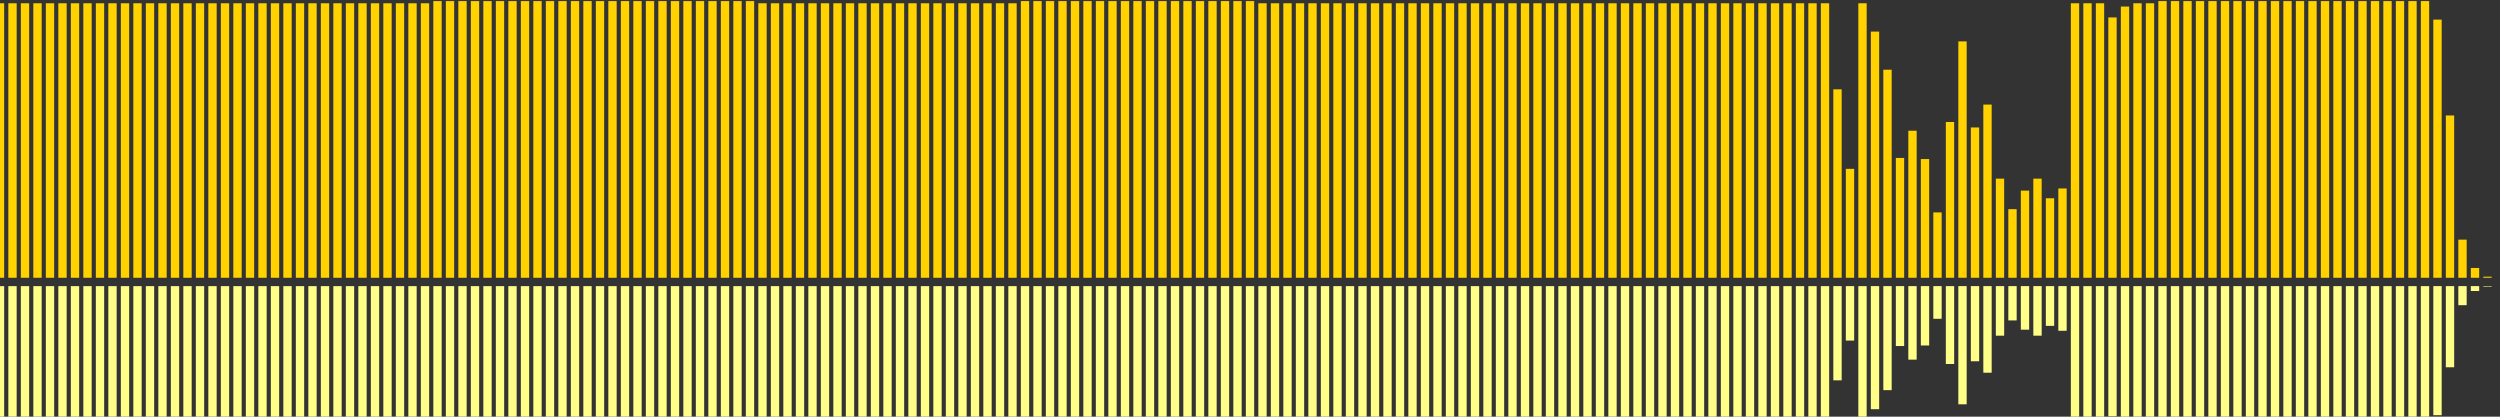 <?xml version="1.0" encoding="UTF-8"?>
<svg version="1.1" width="600" height="100" xmlns="http://www.w3.org/2000/svg">
  <rect width="100%" height="100%" fill="#333333" stroke="none"/>
  <line x1="0" y1="66.667" x2="0" y2="0.784" stroke="#ffd200" stroke-width="2"/>
  <line x1="0" y1="68.667" x2="0" y2="101.608" stroke="#ff8" stroke-width="2"/>
  <line x1="3" y1="66.667" x2="3" y2="0.784" stroke="#ffd200" stroke-width="2"/>
  <line x1="3" y1="68.667" x2="3" y2="101.608" stroke="#ff8" stroke-width="2"/>
  <line x1="6" y1="66.667" x2="6" y2="0.784" stroke="#ffd200" stroke-width="2"/>
  <line x1="6" y1="68.667" x2="6" y2="101.608" stroke="#ff8" stroke-width="2"/>
  <line x1="9" y1="66.667" x2="9" y2="0.784" stroke="#ffd200" stroke-width="2"/>
  <line x1="9" y1="68.667" x2="9" y2="101.608" stroke="#ff8" stroke-width="2"/>
  <line x1="12" y1="66.667" x2="12" y2="0.784" stroke="#ffd200" stroke-width="2"/>
  <line x1="12" y1="68.667" x2="12" y2="101.608" stroke="#ff8" stroke-width="2"/>
  <line x1="15" y1="66.667" x2="15" y2="0.784" stroke="#ffd200" stroke-width="2"/>
  <line x1="15" y1="68.667" x2="15" y2="101.608" stroke="#ff8" stroke-width="2"/>
  <line x1="18" y1="66.667" x2="18" y2="0.784" stroke="#ffd200" stroke-width="2"/>
  <line x1="18" y1="68.667" x2="18" y2="101.608" stroke="#ff8" stroke-width="2"/>
  <line x1="21" y1="66.667" x2="21" y2="0.784" stroke="#ffd200" stroke-width="2"/>
  <line x1="21" y1="68.667" x2="21" y2="101.608" stroke="#ff8" stroke-width="2"/>
  <line x1="24" y1="66.667" x2="24" y2="0.784" stroke="#ffd200" stroke-width="2"/>
  <line x1="24" y1="68.667" x2="24" y2="101.608" stroke="#ff8" stroke-width="2"/>
  <line x1="27" y1="66.667" x2="27" y2="0.784" stroke="#ffd200" stroke-width="2"/>
  <line x1="27" y1="68.667" x2="27" y2="101.608" stroke="#ff8" stroke-width="2"/>
  <line x1="30" y1="66.667" x2="30" y2="0.784" stroke="#ffd200" stroke-width="2"/>
  <line x1="30" y1="68.667" x2="30" y2="101.608" stroke="#ff8" stroke-width="2"/>
  <line x1="33" y1="66.667" x2="33" y2="0.784" stroke="#ffd200" stroke-width="2"/>
  <line x1="33" y1="68.667" x2="33" y2="101.608" stroke="#ff8" stroke-width="2"/>
  <line x1="36" y1="66.667" x2="36" y2="0.784" stroke="#ffd200" stroke-width="2"/>
  <line x1="36" y1="68.667" x2="36" y2="101.608" stroke="#ff8" stroke-width="2"/>
  <line x1="39" y1="66.667" x2="39" y2="0.784" stroke="#ffd200" stroke-width="2"/>
  <line x1="39" y1="68.667" x2="39" y2="101.608" stroke="#ff8" stroke-width="2"/>
  <line x1="42" y1="66.667" x2="42" y2="0.784" stroke="#ffd200" stroke-width="2"/>
  <line x1="42" y1="68.667" x2="42" y2="101.608" stroke="#ff8" stroke-width="2"/>
  <line x1="45" y1="66.667" x2="45" y2="0.784" stroke="#ffd200" stroke-width="2"/>
  <line x1="45" y1="68.667" x2="45" y2="101.608" stroke="#ff8" stroke-width="2"/>
  <line x1="48" y1="66.667" x2="48" y2="0.784" stroke="#ffd200" stroke-width="2"/>
  <line x1="48" y1="68.667" x2="48" y2="101.608" stroke="#ff8" stroke-width="2"/>
  <line x1="51" y1="66.667" x2="51" y2="0.784" stroke="#ffd200" stroke-width="2"/>
  <line x1="51" y1="68.667" x2="51" y2="101.608" stroke="#ff8" stroke-width="2"/>
  <line x1="54" y1="66.667" x2="54" y2="0.784" stroke="#ffd200" stroke-width="2"/>
  <line x1="54" y1="68.667" x2="54" y2="101.608" stroke="#ff8" stroke-width="2"/>
  <line x1="57" y1="66.667" x2="57" y2="0.784" stroke="#ffd200" stroke-width="2"/>
  <line x1="57" y1="68.667" x2="57" y2="101.608" stroke="#ff8" stroke-width="2"/>
  <line x1="60" y1="66.667" x2="60" y2="0.784" stroke="#ffd200" stroke-width="2"/>
  <line x1="60" y1="68.667" x2="60" y2="101.608" stroke="#ff8" stroke-width="2"/>
  <line x1="63" y1="66.667" x2="63" y2="0.784" stroke="#ffd200" stroke-width="2"/>
  <line x1="63" y1="68.667" x2="63" y2="101.608" stroke="#ff8" stroke-width="2"/>
  <line x1="66" y1="66.667" x2="66" y2="0.784" stroke="#ffd200" stroke-width="2"/>
  <line x1="66" y1="68.667" x2="66" y2="101.608" stroke="#ff8" stroke-width="2"/>
  <line x1="69" y1="66.667" x2="69" y2="0.784" stroke="#ffd200" stroke-width="2"/>
  <line x1="69" y1="68.667" x2="69" y2="101.608" stroke="#ff8" stroke-width="2"/>
  <line x1="72" y1="66.667" x2="72" y2="0.784" stroke="#ffd200" stroke-width="2"/>
  <line x1="72" y1="68.667" x2="72" y2="101.608" stroke="#ff8" stroke-width="2"/>
  <line x1="75" y1="66.667" x2="75" y2="0.784" stroke="#ffd200" stroke-width="2"/>
  <line x1="75" y1="68.667" x2="75" y2="101.608" stroke="#ff8" stroke-width="2"/>
  <line x1="78" y1="66.667" x2="78" y2="0.784" stroke="#ffd200" stroke-width="2"/>
  <line x1="78" y1="68.667" x2="78" y2="101.608" stroke="#ff8" stroke-width="2"/>
  <line x1="81" y1="66.667" x2="81" y2="0.784" stroke="#ffd200" stroke-width="2"/>
  <line x1="81" y1="68.667" x2="81" y2="101.608" stroke="#ff8" stroke-width="2"/>
  <line x1="84" y1="66.667" x2="84" y2="0.784" stroke="#ffd200" stroke-width="2"/>
  <line x1="84" y1="68.667" x2="84" y2="101.608" stroke="#ff8" stroke-width="2"/>
  <line x1="87" y1="66.667" x2="87" y2="0.784" stroke="#ffd200" stroke-width="2"/>
  <line x1="87" y1="68.667" x2="87" y2="101.608" stroke="#ff8" stroke-width="2"/>
  <line x1="90" y1="66.667" x2="90" y2="0.784" stroke="#ffd200" stroke-width="2"/>
  <line x1="90" y1="68.667" x2="90" y2="101.608" stroke="#ff8" stroke-width="2"/>
  <line x1="93" y1="66.667" x2="93" y2="0.784" stroke="#ffd200" stroke-width="2"/>
  <line x1="93" y1="68.667" x2="93" y2="101.608" stroke="#ff8" stroke-width="2"/>
  <line x1="96" y1="66.667" x2="96" y2="0.784" stroke="#ffd200" stroke-width="2"/>
  <line x1="96" y1="68.667" x2="96" y2="101.608" stroke="#ff8" stroke-width="2"/>
  <line x1="99" y1="66.667" x2="99" y2="0.784" stroke="#ffd200" stroke-width="2"/>
  <line x1="99" y1="68.667" x2="99" y2="101.608" stroke="#ff8" stroke-width="2"/>
  <line x1="102" y1="66.667" x2="102" y2="0.784" stroke="#ffd200" stroke-width="2"/>
  <line x1="102" y1="68.667" x2="102" y2="101.608" stroke="#ff8" stroke-width="2"/>
  <line x1="105" y1="66.667" x2="105" y2="0.261" stroke="#ffd200" stroke-width="2"/>
  <line x1="105" y1="68.667" x2="105" y2="101.869" stroke="#ff8" stroke-width="2"/>
  <line x1="108" y1="66.667" x2="108" y2="0.261" stroke="#ffd200" stroke-width="2"/>
  <line x1="108" y1="68.667" x2="108" y2="101.869" stroke="#ff8" stroke-width="2"/>
  <line x1="111" y1="66.667" x2="111" y2="0.261" stroke="#ffd200" stroke-width="2"/>
  <line x1="111" y1="68.667" x2="111" y2="101.869" stroke="#ff8" stroke-width="2"/>
  <line x1="114" y1="66.667" x2="114" y2="0.261" stroke="#ffd200" stroke-width="2"/>
  <line x1="114" y1="68.667" x2="114" y2="101.869" stroke="#ff8" stroke-width="2"/>
  <line x1="117" y1="66.667" x2="117" y2="0.261" stroke="#ffd200" stroke-width="2"/>
  <line x1="117" y1="68.667" x2="117" y2="101.869" stroke="#ff8" stroke-width="2"/>
  <line x1="120" y1="66.667" x2="120" y2="0.261" stroke="#ffd200" stroke-width="2"/>
  <line x1="120" y1="68.667" x2="120" y2="101.869" stroke="#ff8" stroke-width="2"/>
  <line x1="123" y1="66.667" x2="123" y2="0.261" stroke="#ffd200" stroke-width="2"/>
  <line x1="123" y1="68.667" x2="123" y2="101.869" stroke="#ff8" stroke-width="2"/>
  <line x1="126" y1="66.667" x2="126" y2="0.261" stroke="#ffd200" stroke-width="2"/>
  <line x1="126" y1="68.667" x2="126" y2="101.869" stroke="#ff8" stroke-width="2"/>
  <line x1="129" y1="66.667" x2="129" y2="0.261" stroke="#ffd200" stroke-width="2"/>
  <line x1="129" y1="68.667" x2="129" y2="101.869" stroke="#ff8" stroke-width="2"/>
  <line x1="132" y1="66.667" x2="132" y2="0.261" stroke="#ffd200" stroke-width="2"/>
  <line x1="132" y1="68.667" x2="132" y2="101.869" stroke="#ff8" stroke-width="2"/>
  <line x1="135" y1="66.667" x2="135" y2="0.261" stroke="#ffd200" stroke-width="2"/>
  <line x1="135" y1="68.667" x2="135" y2="101.869" stroke="#ff8" stroke-width="2"/>
  <line x1="138" y1="66.667" x2="138" y2="0.261" stroke="#ffd200" stroke-width="2"/>
  <line x1="138" y1="68.667" x2="138" y2="101.869" stroke="#ff8" stroke-width="2"/>
  <line x1="141" y1="66.667" x2="141" y2="0.261" stroke="#ffd200" stroke-width="2"/>
  <line x1="141" y1="68.667" x2="141" y2="101.869" stroke="#ff8" stroke-width="2"/>
  <line x1="144" y1="66.667" x2="144" y2="0.261" stroke="#ffd200" stroke-width="2"/>
  <line x1="144" y1="68.667" x2="144" y2="101.869" stroke="#ff8" stroke-width="2"/>
  <line x1="147" y1="66.667" x2="147" y2="0.261" stroke="#ffd200" stroke-width="2"/>
  <line x1="147" y1="68.667" x2="147" y2="101.869" stroke="#ff8" stroke-width="2"/>
  <line x1="150" y1="66.667" x2="150" y2="0.261" stroke="#ffd200" stroke-width="2"/>
  <line x1="150" y1="68.667" x2="150" y2="101.869" stroke="#ff8" stroke-width="2"/>
  <line x1="153" y1="66.667" x2="153" y2="0.261" stroke="#ffd200" stroke-width="2"/>
  <line x1="153" y1="68.667" x2="153" y2="101.869" stroke="#ff8" stroke-width="2"/>
  <line x1="156" y1="66.667" x2="156" y2="0.261" stroke="#ffd200" stroke-width="2"/>
  <line x1="156" y1="68.667" x2="156" y2="101.869" stroke="#ff8" stroke-width="2"/>
  <line x1="159" y1="66.667" x2="159" y2="0.261" stroke="#ffd200" stroke-width="2"/>
  <line x1="159" y1="68.667" x2="159" y2="101.869" stroke="#ff8" stroke-width="2"/>
  <line x1="162" y1="66.667" x2="162" y2="0.261" stroke="#ffd200" stroke-width="2"/>
  <line x1="162" y1="68.667" x2="162" y2="101.869" stroke="#ff8" stroke-width="2"/>
  <line x1="165" y1="66.667" x2="165" y2="0.261" stroke="#ffd200" stroke-width="2"/>
  <line x1="165" y1="68.667" x2="165" y2="101.869" stroke="#ff8" stroke-width="2"/>
  <line x1="168" y1="66.667" x2="168" y2="0.261" stroke="#ffd200" stroke-width="2"/>
  <line x1="168" y1="68.667" x2="168" y2="101.869" stroke="#ff8" stroke-width="2"/>
  <line x1="171" y1="66.667" x2="171" y2="0.261" stroke="#ffd200" stroke-width="2"/>
  <line x1="171" y1="68.667" x2="171" y2="101.869" stroke="#ff8" stroke-width="2"/>
  <line x1="174" y1="66.667" x2="174" y2="0.261" stroke="#ffd200" stroke-width="2"/>
  <line x1="174" y1="68.667" x2="174" y2="101.869" stroke="#ff8" stroke-width="2"/>
  <line x1="177" y1="66.667" x2="177" y2="0.261" stroke="#ffd200" stroke-width="2"/>
  <line x1="177" y1="68.667" x2="177" y2="101.869" stroke="#ff8" stroke-width="2"/>
  <line x1="180" y1="66.667" x2="180" y2="0.261" stroke="#ffd200" stroke-width="2"/>
  <line x1="180" y1="68.667" x2="180" y2="101.869" stroke="#ff8" stroke-width="2"/>
  <line x1="183" y1="66.667" x2="183" y2="0.784" stroke="#ffd200" stroke-width="2"/>
  <line x1="183" y1="68.667" x2="183" y2="101.608" stroke="#ff8" stroke-width="2"/>
  <line x1="186" y1="66.667" x2="186" y2="0.784" stroke="#ffd200" stroke-width="2"/>
  <line x1="186" y1="68.667" x2="186" y2="101.608" stroke="#ff8" stroke-width="2"/>
  <line x1="189" y1="66.667" x2="189" y2="0.784" stroke="#ffd200" stroke-width="2"/>
  <line x1="189" y1="68.667" x2="189" y2="101.608" stroke="#ff8" stroke-width="2"/>
  <line x1="192" y1="66.667" x2="192" y2="0.784" stroke="#ffd200" stroke-width="2"/>
  <line x1="192" y1="68.667" x2="192" y2="101.608" stroke="#ff8" stroke-width="2"/>
  <line x1="195" y1="66.667" x2="195" y2="0.784" stroke="#ffd200" stroke-width="2"/>
  <line x1="195" y1="68.667" x2="195" y2="101.608" stroke="#ff8" stroke-width="2"/>
  <line x1="198" y1="66.667" x2="198" y2="0.784" stroke="#ffd200" stroke-width="2"/>
  <line x1="198" y1="68.667" x2="198" y2="101.608" stroke="#ff8" stroke-width="2"/>
  <line x1="201" y1="66.667" x2="201" y2="0.784" stroke="#ffd200" stroke-width="2"/>
  <line x1="201" y1="68.667" x2="201" y2="101.608" stroke="#ff8" stroke-width="2"/>
  <line x1="204" y1="66.667" x2="204" y2="0.784" stroke="#ffd200" stroke-width="2"/>
  <line x1="204" y1="68.667" x2="204" y2="101.608" stroke="#ff8" stroke-width="2"/>
  <line x1="207" y1="66.667" x2="207" y2="0.784" stroke="#ffd200" stroke-width="2"/>
  <line x1="207" y1="68.667" x2="207" y2="101.608" stroke="#ff8" stroke-width="2"/>
  <line x1="210" y1="66.667" x2="210" y2="0.784" stroke="#ffd200" stroke-width="2"/>
  <line x1="210" y1="68.667" x2="210" y2="101.608" stroke="#ff8" stroke-width="2"/>
  <line x1="213" y1="66.667" x2="213" y2="0.784" stroke="#ffd200" stroke-width="2"/>
  <line x1="213" y1="68.667" x2="213" y2="101.608" stroke="#ff8" stroke-width="2"/>
  <line x1="216" y1="66.667" x2="216" y2="0.784" stroke="#ffd200" stroke-width="2"/>
  <line x1="216" y1="68.667" x2="216" y2="101.608" stroke="#ff8" stroke-width="2"/>
  <line x1="219" y1="66.667" x2="219" y2="0.784" stroke="#ffd200" stroke-width="2"/>
  <line x1="219" y1="68.667" x2="219" y2="101.608" stroke="#ff8" stroke-width="2"/>
  <line x1="222" y1="66.667" x2="222" y2="0.784" stroke="#ffd200" stroke-width="2"/>
  <line x1="222" y1="68.667" x2="222" y2="101.608" stroke="#ff8" stroke-width="2"/>
  <line x1="225" y1="66.667" x2="225" y2="0.784" stroke="#ffd200" stroke-width="2"/>
  <line x1="225" y1="68.667" x2="225" y2="101.608" stroke="#ff8" stroke-width="2"/>
  <line x1="228" y1="66.667" x2="228" y2="0.784" stroke="#ffd200" stroke-width="2"/>
  <line x1="228" y1="68.667" x2="228" y2="101.608" stroke="#ff8" stroke-width="2"/>
  <line x1="231" y1="66.667" x2="231" y2="0.784" stroke="#ffd200" stroke-width="2"/>
  <line x1="231" y1="68.667" x2="231" y2="101.608" stroke="#ff8" stroke-width="2"/>
  <line x1="234" y1="66.667" x2="234" y2="0.784" stroke="#ffd200" stroke-width="2"/>
  <line x1="234" y1="68.667" x2="234" y2="101.608" stroke="#ff8" stroke-width="2"/>
  <line x1="237" y1="66.667" x2="237" y2="0.784" stroke="#ffd200" stroke-width="2"/>
  <line x1="237" y1="68.667" x2="237" y2="101.608" stroke="#ff8" stroke-width="2"/>
  <line x1="240" y1="66.667" x2="240" y2="0.784" stroke="#ffd200" stroke-width="2"/>
  <line x1="240" y1="68.667" x2="240" y2="101.608" stroke="#ff8" stroke-width="2"/>
  <line x1="243" y1="66.667" x2="243" y2="0.784" stroke="#ffd200" stroke-width="2"/>
  <line x1="243" y1="68.667" x2="243" y2="101.608" stroke="#ff8" stroke-width="2"/>
  <line x1="246" y1="66.667" x2="246" y2="0.261" stroke="#ffd200" stroke-width="2"/>
  <line x1="246" y1="68.667" x2="246" y2="101.869" stroke="#ff8" stroke-width="2"/>
  <line x1="249" y1="66.667" x2="249" y2="0.261" stroke="#ffd200" stroke-width="2"/>
  <line x1="249" y1="68.667" x2="249" y2="101.869" stroke="#ff8" stroke-width="2"/>
  <line x1="252" y1="66.667" x2="252" y2="0.261" stroke="#ffd200" stroke-width="2"/>
  <line x1="252" y1="68.667" x2="252" y2="101.869" stroke="#ff8" stroke-width="2"/>
  <line x1="255" y1="66.667" x2="255" y2="0.261" stroke="#ffd200" stroke-width="2"/>
  <line x1="255" y1="68.667" x2="255" y2="101.869" stroke="#ff8" stroke-width="2"/>
  <line x1="258" y1="66.667" x2="258" y2="0.261" stroke="#ffd200" stroke-width="2"/>
  <line x1="258" y1="68.667" x2="258" y2="101.869" stroke="#ff8" stroke-width="2"/>
  <line x1="261" y1="66.667" x2="261" y2="0.261" stroke="#ffd200" stroke-width="2"/>
  <line x1="261" y1="68.667" x2="261" y2="101.869" stroke="#ff8" stroke-width="2"/>
  <line x1="264" y1="66.667" x2="264" y2="0.261" stroke="#ffd200" stroke-width="2"/>
  <line x1="264" y1="68.667" x2="264" y2="101.869" stroke="#ff8" stroke-width="2"/>
  <line x1="267" y1="66.667" x2="267" y2="0.261" stroke="#ffd200" stroke-width="2"/>
  <line x1="267" y1="68.667" x2="267" y2="101.869" stroke="#ff8" stroke-width="2"/>
  <line x1="270" y1="66.667" x2="270" y2="0.261" stroke="#ffd200" stroke-width="2"/>
  <line x1="270" y1="68.667" x2="270" y2="101.869" stroke="#ff8" stroke-width="2"/>
  <line x1="273" y1="66.667" x2="273" y2="0.261" stroke="#ffd200" stroke-width="2"/>
  <line x1="273" y1="68.667" x2="273" y2="101.869" stroke="#ff8" stroke-width="2"/>
  <line x1="276" y1="66.667" x2="276" y2="0.261" stroke="#ffd200" stroke-width="2"/>
  <line x1="276" y1="68.667" x2="276" y2="101.869" stroke="#ff8" stroke-width="2"/>
  <line x1="279" y1="66.667" x2="279" y2="0.261" stroke="#ffd200" stroke-width="2"/>
  <line x1="279" y1="68.667" x2="279" y2="101.869" stroke="#ff8" stroke-width="2"/>
  <line x1="282" y1="66.667" x2="282" y2="0.261" stroke="#ffd200" stroke-width="2"/>
  <line x1="282" y1="68.667" x2="282" y2="101.869" stroke="#ff8" stroke-width="2"/>
  <line x1="285" y1="66.667" x2="285" y2="0.261" stroke="#ffd200" stroke-width="2"/>
  <line x1="285" y1="68.667" x2="285" y2="101.869" stroke="#ff8" stroke-width="2"/>
  <line x1="288" y1="66.667" x2="288" y2="0.261" stroke="#ffd200" stroke-width="2"/>
  <line x1="288" y1="68.667" x2="288" y2="101.869" stroke="#ff8" stroke-width="2"/>
  <line x1="291" y1="66.667" x2="291" y2="0.261" stroke="#ffd200" stroke-width="2"/>
  <line x1="291" y1="68.667" x2="291" y2="101.869" stroke="#ff8" stroke-width="2"/>
  <line x1="294" y1="66.667" x2="294" y2="0.261" stroke="#ffd200" stroke-width="2"/>
  <line x1="294" y1="68.667" x2="294" y2="101.869" stroke="#ff8" stroke-width="2"/>
  <line x1="297" y1="66.667" x2="297" y2="0.261" stroke="#ffd200" stroke-width="2"/>
  <line x1="297" y1="68.667" x2="297" y2="101.869" stroke="#ff8" stroke-width="2"/>
  <line x1="300" y1="66.667" x2="300" y2="0.261" stroke="#ffd200" stroke-width="2"/>
  <line x1="300" y1="68.667" x2="300" y2="101.869" stroke="#ff8" stroke-width="2"/>
  <line x1="303" y1="66.667" x2="303" y2="0.784" stroke="#ffd200" stroke-width="2"/>
  <line x1="303" y1="68.667" x2="303" y2="101.608" stroke="#ff8" stroke-width="2"/>
  <line x1="306" y1="66.667" x2="306" y2="0.784" stroke="#ffd200" stroke-width="2"/>
  <line x1="306" y1="68.667" x2="306" y2="101.608" stroke="#ff8" stroke-width="2"/>
  <line x1="309" y1="66.667" x2="309" y2="0.784" stroke="#ffd200" stroke-width="2"/>
  <line x1="309" y1="68.667" x2="309" y2="101.608" stroke="#ff8" stroke-width="2"/>
  <line x1="312" y1="66.667" x2="312" y2="0.784" stroke="#ffd200" stroke-width="2"/>
  <line x1="312" y1="68.667" x2="312" y2="101.608" stroke="#ff8" stroke-width="2"/>
  <line x1="315" y1="66.667" x2="315" y2="0.784" stroke="#ffd200" stroke-width="2"/>
  <line x1="315" y1="68.667" x2="315" y2="101.608" stroke="#ff8" stroke-width="2"/>
  <line x1="318" y1="66.667" x2="318" y2="0.784" stroke="#ffd200" stroke-width="2"/>
  <line x1="318" y1="68.667" x2="318" y2="101.608" stroke="#ff8" stroke-width="2"/>
  <line x1="321" y1="66.667" x2="321" y2="0.784" stroke="#ffd200" stroke-width="2"/>
  <line x1="321" y1="68.667" x2="321" y2="101.608" stroke="#ff8" stroke-width="2"/>
  <line x1="324" y1="66.667" x2="324" y2="0.784" stroke="#ffd200" stroke-width="2"/>
  <line x1="324" y1="68.667" x2="324" y2="101.608" stroke="#ff8" stroke-width="2"/>
  <line x1="327" y1="66.667" x2="327" y2="0.784" stroke="#ffd200" stroke-width="2"/>
  <line x1="327" y1="68.667" x2="327" y2="101.608" stroke="#ff8" stroke-width="2"/>
  <line x1="330" y1="66.667" x2="330" y2="0.784" stroke="#ffd200" stroke-width="2"/>
  <line x1="330" y1="68.667" x2="330" y2="101.608" stroke="#ff8" stroke-width="2"/>
  <line x1="333" y1="66.667" x2="333" y2="0.784" stroke="#ffd200" stroke-width="2"/>
  <line x1="333" y1="68.667" x2="333" y2="101.608" stroke="#ff8" stroke-width="2"/>
  <line x1="336" y1="66.667" x2="336" y2="0.784" stroke="#ffd200" stroke-width="2"/>
  <line x1="336" y1="68.667" x2="336" y2="101.608" stroke="#ff8" stroke-width="2"/>
  <line x1="339" y1="66.667" x2="339" y2="0.784" stroke="#ffd200" stroke-width="2"/>
  <line x1="339" y1="68.667" x2="339" y2="101.608" stroke="#ff8" stroke-width="2"/>
  <line x1="342" y1="66.667" x2="342" y2="0.784" stroke="#ffd200" stroke-width="2"/>
  <line x1="342" y1="68.667" x2="342" y2="101.608" stroke="#ff8" stroke-width="2"/>
  <line x1="345" y1="66.667" x2="345" y2="0.784" stroke="#ffd200" stroke-width="2"/>
  <line x1="345" y1="68.667" x2="345" y2="101.608" stroke="#ff8" stroke-width="2"/>
  <line x1="348" y1="66.667" x2="348" y2="0.784" stroke="#ffd200" stroke-width="2"/>
  <line x1="348" y1="68.667" x2="348" y2="101.608" stroke="#ff8" stroke-width="2"/>
  <line x1="351" y1="66.667" x2="351" y2="0.784" stroke="#ffd200" stroke-width="2"/>
  <line x1="351" y1="68.667" x2="351" y2="101.608" stroke="#ff8" stroke-width="2"/>
  <line x1="354" y1="66.667" x2="354" y2="0.784" stroke="#ffd200" stroke-width="2"/>
  <line x1="354" y1="68.667" x2="354" y2="101.608" stroke="#ff8" stroke-width="2"/>
  <line x1="357" y1="66.667" x2="357" y2="0.784" stroke="#ffd200" stroke-width="2"/>
  <line x1="357" y1="68.667" x2="357" y2="101.608" stroke="#ff8" stroke-width="2"/>
  <line x1="360" y1="66.667" x2="360" y2="0.784" stroke="#ffd200" stroke-width="2"/>
  <line x1="360" y1="68.667" x2="360" y2="101.608" stroke="#ff8" stroke-width="2"/>
  <line x1="363" y1="66.667" x2="363" y2="0.784" stroke="#ffd200" stroke-width="2"/>
  <line x1="363" y1="68.667" x2="363" y2="101.608" stroke="#ff8" stroke-width="2"/>
  <line x1="366" y1="66.667" x2="366" y2="0.784" stroke="#ffd200" stroke-width="2"/>
  <line x1="366" y1="68.667" x2="366" y2="101.608" stroke="#ff8" stroke-width="2"/>
  <line x1="369" y1="66.667" x2="369" y2="0.784" stroke="#ffd200" stroke-width="2"/>
  <line x1="369" y1="68.667" x2="369" y2="101.608" stroke="#ff8" stroke-width="2"/>
  <line x1="372" y1="66.667" x2="372" y2="0.784" stroke="#ffd200" stroke-width="2"/>
  <line x1="372" y1="68.667" x2="372" y2="101.608" stroke="#ff8" stroke-width="2"/>
  <line x1="375" y1="66.667" x2="375" y2="0.784" stroke="#ffd200" stroke-width="2"/>
  <line x1="375" y1="68.667" x2="375" y2="101.608" stroke="#ff8" stroke-width="2"/>
  <line x1="378" y1="66.667" x2="378" y2="0.784" stroke="#ffd200" stroke-width="2"/>
  <line x1="378" y1="68.667" x2="378" y2="101.608" stroke="#ff8" stroke-width="2"/>
  <line x1="381" y1="66.667" x2="381" y2="0.784" stroke="#ffd200" stroke-width="2"/>
  <line x1="381" y1="68.667" x2="381" y2="101.608" stroke="#ff8" stroke-width="2"/>
  <line x1="384" y1="66.667" x2="384" y2="0.784" stroke="#ffd200" stroke-width="2"/>
  <line x1="384" y1="68.667" x2="384" y2="101.608" stroke="#ff8" stroke-width="2"/>
  <line x1="387" y1="66.667" x2="387" y2="0.784" stroke="#ffd200" stroke-width="2"/>
  <line x1="387" y1="68.667" x2="387" y2="101.608" stroke="#ff8" stroke-width="2"/>
  <line x1="390" y1="66.667" x2="390" y2="0.784" stroke="#ffd200" stroke-width="2"/>
  <line x1="390" y1="68.667" x2="390" y2="101.608" stroke="#ff8" stroke-width="2"/>
  <line x1="393" y1="66.667" x2="393" y2="0.784" stroke="#ffd200" stroke-width="2"/>
  <line x1="393" y1="68.667" x2="393" y2="101.608" stroke="#ff8" stroke-width="2"/>
  <line x1="396" y1="66.667" x2="396" y2="0.784" stroke="#ffd200" stroke-width="2"/>
  <line x1="396" y1="68.667" x2="396" y2="101.608" stroke="#ff8" stroke-width="2"/>
  <line x1="399" y1="66.667" x2="399" y2="0.784" stroke="#ffd200" stroke-width="2"/>
  <line x1="399" y1="68.667" x2="399" y2="101.608" stroke="#ff8" stroke-width="2"/>
  <line x1="402" y1="66.667" x2="402" y2="0.784" stroke="#ffd200" stroke-width="2"/>
  <line x1="402" y1="68.667" x2="402" y2="101.608" stroke="#ff8" stroke-width="2"/>
  <line x1="405" y1="66.667" x2="405" y2="0.784" stroke="#ffd200" stroke-width="2"/>
  <line x1="405" y1="68.667" x2="405" y2="101.608" stroke="#ff8" stroke-width="2"/>
  <line x1="408" y1="66.667" x2="408" y2="0.784" stroke="#ffd200" stroke-width="2"/>
  <line x1="408" y1="68.667" x2="408" y2="101.608" stroke="#ff8" stroke-width="2"/>
  <line x1="411" y1="66.667" x2="411" y2="0.784" stroke="#ffd200" stroke-width="2"/>
  <line x1="411" y1="68.667" x2="411" y2="101.608" stroke="#ff8" stroke-width="2"/>
  <line x1="414" y1="66.667" x2="414" y2="0.784" stroke="#ffd200" stroke-width="2"/>
  <line x1="414" y1="68.667" x2="414" y2="101.608" stroke="#ff8" stroke-width="2"/>
  <line x1="417" y1="66.667" x2="417" y2="0.784" stroke="#ffd200" stroke-width="2"/>
  <line x1="417" y1="68.667" x2="417" y2="101.608" stroke="#ff8" stroke-width="2"/>
  <line x1="420" y1="66.667" x2="420" y2="0.784" stroke="#ffd200" stroke-width="2"/>
  <line x1="420" y1="68.667" x2="420" y2="101.608" stroke="#ff8" stroke-width="2"/>
  <line x1="423" y1="66.667" x2="423" y2="0.784" stroke="#ffd200" stroke-width="2"/>
  <line x1="423" y1="68.667" x2="423" y2="101.608" stroke="#ff8" stroke-width="2"/>
  <line x1="426" y1="66.667" x2="426" y2="0.784" stroke="#ffd200" stroke-width="2"/>
  <line x1="426" y1="68.667" x2="426" y2="101.608" stroke="#ff8" stroke-width="2"/>
  <line x1="429" y1="66.667" x2="429" y2="0.784" stroke="#ffd200" stroke-width="2"/>
  <line x1="429" y1="68.667" x2="429" y2="101.608" stroke="#ff8" stroke-width="2"/>
  <line x1="432" y1="66.667" x2="432" y2="0.784" stroke="#ffd200" stroke-width="2"/>
  <line x1="432" y1="68.667" x2="432" y2="101.608" stroke="#ff8" stroke-width="2"/>
  <line x1="435" y1="66.667" x2="435" y2="0.784" stroke="#ffd200" stroke-width="2"/>
  <line x1="435" y1="68.667" x2="435" y2="101.608" stroke="#ff8" stroke-width="2"/>
  <line x1="438" y1="66.667" x2="438" y2="0.784" stroke="#ffd200" stroke-width="2"/>
  <line x1="438" y1="68.667" x2="438" y2="101.608" stroke="#ff8" stroke-width="2"/>
  <line x1="441" y1="66.667" x2="441" y2="21.438" stroke="#ffd200" stroke-width="2"/>
  <line x1="441" y1="68.667" x2="441" y2="91.281" stroke="#ff8" stroke-width="2"/>
  <line x1="444" y1="66.667" x2="444" y2="40.523" stroke="#ffd200" stroke-width="2"/>
  <line x1="444" y1="68.667" x2="444" y2="81.739" stroke="#ff8" stroke-width="2"/>
  <line x1="447" y1="66.667" x2="447" y2="0.784" stroke="#ffd200" stroke-width="2"/>
  <line x1="447" y1="68.667" x2="447" y2="101.608" stroke="#ff8" stroke-width="2"/>
  <line x1="450" y1="66.667" x2="450" y2="7.582" stroke="#ffd200" stroke-width="2"/>
  <line x1="450" y1="68.667" x2="450" y2="98.209" stroke="#ff8" stroke-width="2"/>
  <line x1="453" y1="66.667" x2="453" y2="16.732" stroke="#ffd200" stroke-width="2"/>
  <line x1="453" y1="68.667" x2="453" y2="93.634" stroke="#ff8" stroke-width="2"/>
  <line x1="456" y1="66.667" x2="456" y2="37.908" stroke="#ffd200" stroke-width="2"/>
  <line x1="456" y1="68.667" x2="456" y2="83.046" stroke="#ff8" stroke-width="2"/>
  <line x1="459" y1="66.667" x2="459" y2="31.373" stroke="#ffd200" stroke-width="2"/>
  <line x1="459" y1="68.667" x2="459" y2="86.314" stroke="#ff8" stroke-width="2"/>
  <line x1="462" y1="66.667" x2="462" y2="38.17" stroke="#ffd200" stroke-width="2"/>
  <line x1="462" y1="68.667" x2="462" y2="82.915" stroke="#ff8" stroke-width="2"/>
  <line x1="465" y1="66.667" x2="465" y2="50.98" stroke="#ffd200" stroke-width="2"/>
  <line x1="465" y1="68.667" x2="465" y2="76.51" stroke="#ff8" stroke-width="2"/>
  <line x1="468" y1="66.667" x2="468" y2="29.281" stroke="#ffd200" stroke-width="2"/>
  <line x1="468" y1="68.667" x2="468" y2="87.359" stroke="#ff8" stroke-width="2"/>
  <line x1="471" y1="66.667" x2="471" y2="9.935" stroke="#ffd200" stroke-width="2"/>
  <line x1="471" y1="68.667" x2="471" y2="97.033" stroke="#ff8" stroke-width="2"/>
  <line x1="474" y1="66.667" x2="474" y2="30.588" stroke="#ffd200" stroke-width="2"/>
  <line x1="474" y1="68.667" x2="474" y2="86.706" stroke="#ff8" stroke-width="2"/>
  <line x1="477" y1="66.667" x2="477" y2="25.098" stroke="#ffd200" stroke-width="2"/>
  <line x1="477" y1="68.667" x2="477" y2="89.451" stroke="#ff8" stroke-width="2"/>
  <line x1="480" y1="66.667" x2="480" y2="42.876" stroke="#ffd200" stroke-width="2"/>
  <line x1="480" y1="68.667" x2="480" y2="80.562" stroke="#ff8" stroke-width="2"/>
  <line x1="483" y1="66.667" x2="483" y2="50.196" stroke="#ffd200" stroke-width="2"/>
  <line x1="483" y1="68.667" x2="483" y2="76.902" stroke="#ff8" stroke-width="2"/>
  <line x1="486" y1="66.667" x2="486" y2="45.752" stroke="#ffd200" stroke-width="2"/>
  <line x1="486" y1="68.667" x2="486" y2="79.124" stroke="#ff8" stroke-width="2"/>
  <line x1="489" y1="66.667" x2="489" y2="42.876" stroke="#ffd200" stroke-width="2"/>
  <line x1="489" y1="68.667" x2="489" y2="80.562" stroke="#ff8" stroke-width="2"/>
  <line x1="492" y1="66.667" x2="492" y2="47.582" stroke="#ffd200" stroke-width="2"/>
  <line x1="492" y1="68.667" x2="492" y2="78.209" stroke="#ff8" stroke-width="2"/>
  <line x1="495" y1="66.667" x2="495" y2="45.229" stroke="#ffd200" stroke-width="2"/>
  <line x1="495" y1="68.667" x2="495" y2="79.386" stroke="#ff8" stroke-width="2"/>
  <line x1="498" y1="66.667" x2="498" y2="0.784" stroke="#ffd200" stroke-width="2"/>
  <line x1="498" y1="68.667" x2="498" y2="101.608" stroke="#ff8" stroke-width="2"/>
  <line x1="501" y1="66.667" x2="501" y2="0.784" stroke="#ffd200" stroke-width="2"/>
  <line x1="501" y1="68.667" x2="501" y2="101.608" stroke="#ff8" stroke-width="2"/>
  <line x1="504" y1="66.667" x2="504" y2="0.784" stroke="#ffd200" stroke-width="2"/>
  <line x1="504" y1="68.667" x2="504" y2="101.608" stroke="#ff8" stroke-width="2"/>
  <line x1="507" y1="66.667" x2="507" y2="4.183" stroke="#ffd200" stroke-width="2"/>
  <line x1="507" y1="68.667" x2="507" y2="99.908" stroke="#ff8" stroke-width="2"/>
  <line x1="510" y1="66.667" x2="510" y2="1.569" stroke="#ffd200" stroke-width="2"/>
  <line x1="510" y1="68.667" x2="510" y2="101.216" stroke="#ff8" stroke-width="2"/>
  <line x1="513" y1="66.667" x2="513" y2="0.784" stroke="#ffd200" stroke-width="2"/>
  <line x1="513" y1="68.667" x2="513" y2="101.608" stroke="#ff8" stroke-width="2"/>
  <line x1="516" y1="66.667" x2="516" y2="0.784" stroke="#ffd200" stroke-width="2"/>
  <line x1="516" y1="68.667" x2="516" y2="101.608" stroke="#ff8" stroke-width="2"/>
  <line x1="519" y1="66.667" x2="519" y2="0.261" stroke="#ffd200" stroke-width="2"/>
  <line x1="519" y1="68.667" x2="519" y2="101.869" stroke="#ff8" stroke-width="2"/>
  <line x1="522" y1="66.667" x2="522" y2="0.261" stroke="#ffd200" stroke-width="2"/>
  <line x1="522" y1="68.667" x2="522" y2="101.869" stroke="#ff8" stroke-width="2"/>
  <line x1="525" y1="66.667" x2="525" y2="0.261" stroke="#ffd200" stroke-width="2"/>
  <line x1="525" y1="68.667" x2="525" y2="101.869" stroke="#ff8" stroke-width="2"/>
  <line x1="528" y1="66.667" x2="528" y2="0.261" stroke="#ffd200" stroke-width="2"/>
  <line x1="528" y1="68.667" x2="528" y2="101.869" stroke="#ff8" stroke-width="2"/>
  <line x1="531" y1="66.667" x2="531" y2="0.261" stroke="#ffd200" stroke-width="2"/>
  <line x1="531" y1="68.667" x2="531" y2="101.869" stroke="#ff8" stroke-width="2"/>
  <line x1="534" y1="66.667" x2="534" y2="0.261" stroke="#ffd200" stroke-width="2"/>
  <line x1="534" y1="68.667" x2="534" y2="101.869" stroke="#ff8" stroke-width="2"/>
  <line x1="537" y1="66.667" x2="537" y2="0.261" stroke="#ffd200" stroke-width="2"/>
  <line x1="537" y1="68.667" x2="537" y2="101.869" stroke="#ff8" stroke-width="2"/>
  <line x1="540" y1="66.667" x2="540" y2="0.261" stroke="#ffd200" stroke-width="2"/>
  <line x1="540" y1="68.667" x2="540" y2="101.869" stroke="#ff8" stroke-width="2"/>
  <line x1="543" y1="66.667" x2="543" y2="0.261" stroke="#ffd200" stroke-width="2"/>
  <line x1="543" y1="68.667" x2="543" y2="101.869" stroke="#ff8" stroke-width="2"/>
  <line x1="546" y1="66.667" x2="546" y2="0.261" stroke="#ffd200" stroke-width="2"/>
  <line x1="546" y1="68.667" x2="546" y2="101.869" stroke="#ff8" stroke-width="2"/>
  <line x1="549" y1="66.667" x2="549" y2="0.261" stroke="#ffd200" stroke-width="2"/>
  <line x1="549" y1="68.667" x2="549" y2="101.869" stroke="#ff8" stroke-width="2"/>
  <line x1="552" y1="66.667" x2="552" y2="0.261" stroke="#ffd200" stroke-width="2"/>
  <line x1="552" y1="68.667" x2="552" y2="101.869" stroke="#ff8" stroke-width="2"/>
  <line x1="555" y1="66.667" x2="555" y2="0.261" stroke="#ffd200" stroke-width="2"/>
  <line x1="555" y1="68.667" x2="555" y2="101.869" stroke="#ff8" stroke-width="2"/>
  <line x1="558" y1="66.667" x2="558" y2="0.261" stroke="#ffd200" stroke-width="2"/>
  <line x1="558" y1="68.667" x2="558" y2="101.869" stroke="#ff8" stroke-width="2"/>
  <line x1="561" y1="66.667" x2="561" y2="0.261" stroke="#ffd200" stroke-width="2"/>
  <line x1="561" y1="68.667" x2="561" y2="101.869" stroke="#ff8" stroke-width="2"/>
  <line x1="564" y1="66.667" x2="564" y2="0.261" stroke="#ffd200" stroke-width="2"/>
  <line x1="564" y1="68.667" x2="564" y2="101.869" stroke="#ff8" stroke-width="2"/>
  <line x1="567" y1="66.667" x2="567" y2="0.261" stroke="#ffd200" stroke-width="2"/>
  <line x1="567" y1="68.667" x2="567" y2="101.869" stroke="#ff8" stroke-width="2"/>
  <line x1="570" y1="66.667" x2="570" y2="0.261" stroke="#ffd200" stroke-width="2"/>
  <line x1="570" y1="68.667" x2="570" y2="101.869" stroke="#ff8" stroke-width="2"/>
  <line x1="573" y1="66.667" x2="573" y2="0.261" stroke="#ffd200" stroke-width="2"/>
  <line x1="573" y1="68.667" x2="573" y2="101.869" stroke="#ff8" stroke-width="2"/>
  <line x1="576" y1="66.667" x2="576" y2="0.261" stroke="#ffd200" stroke-width="2"/>
  <line x1="576" y1="68.667" x2="576" y2="101.869" stroke="#ff8" stroke-width="2"/>
  <line x1="579" y1="66.667" x2="579" y2="0.261" stroke="#ffd200" stroke-width="2"/>
  <line x1="579" y1="68.667" x2="579" y2="101.869" stroke="#ff8" stroke-width="2"/>
  <line x1="582" y1="66.667" x2="582" y2="0.261" stroke="#ffd200" stroke-width="2"/>
  <line x1="582" y1="68.667" x2="582" y2="101.869" stroke="#ff8" stroke-width="2"/>
  <line x1="585" y1="66.667" x2="585" y2="4.706" stroke="#ffd200" stroke-width="2"/>
  <line x1="585" y1="68.667" x2="585" y2="99.647" stroke="#ff8" stroke-width="2"/>
  <line x1="588" y1="66.667" x2="588" y2="27.712" stroke="#ffd200" stroke-width="2"/>
  <line x1="588" y1="68.667" x2="588" y2="88.144" stroke="#ff8" stroke-width="2"/>
  <line x1="591" y1="66.667" x2="591" y2="57.516" stroke="#ffd200" stroke-width="2"/>
  <line x1="591" y1="68.667" x2="591" y2="73.242" stroke="#ff8" stroke-width="2"/>
  <line x1="594" y1="66.667" x2="594" y2="64.314" stroke="#ffd200" stroke-width="2"/>
  <line x1="594" y1="68.667" x2="594" y2="69.843" stroke="#ff8" stroke-width="2"/>
  <line x1="597" y1="66.667" x2="597" y2="66.405" stroke="#ffd200" stroke-width="2"/>
  <line x1="597" y1="68.667" x2="597" y2="68.797" stroke="#ff8" stroke-width="2"/>
</svg>

